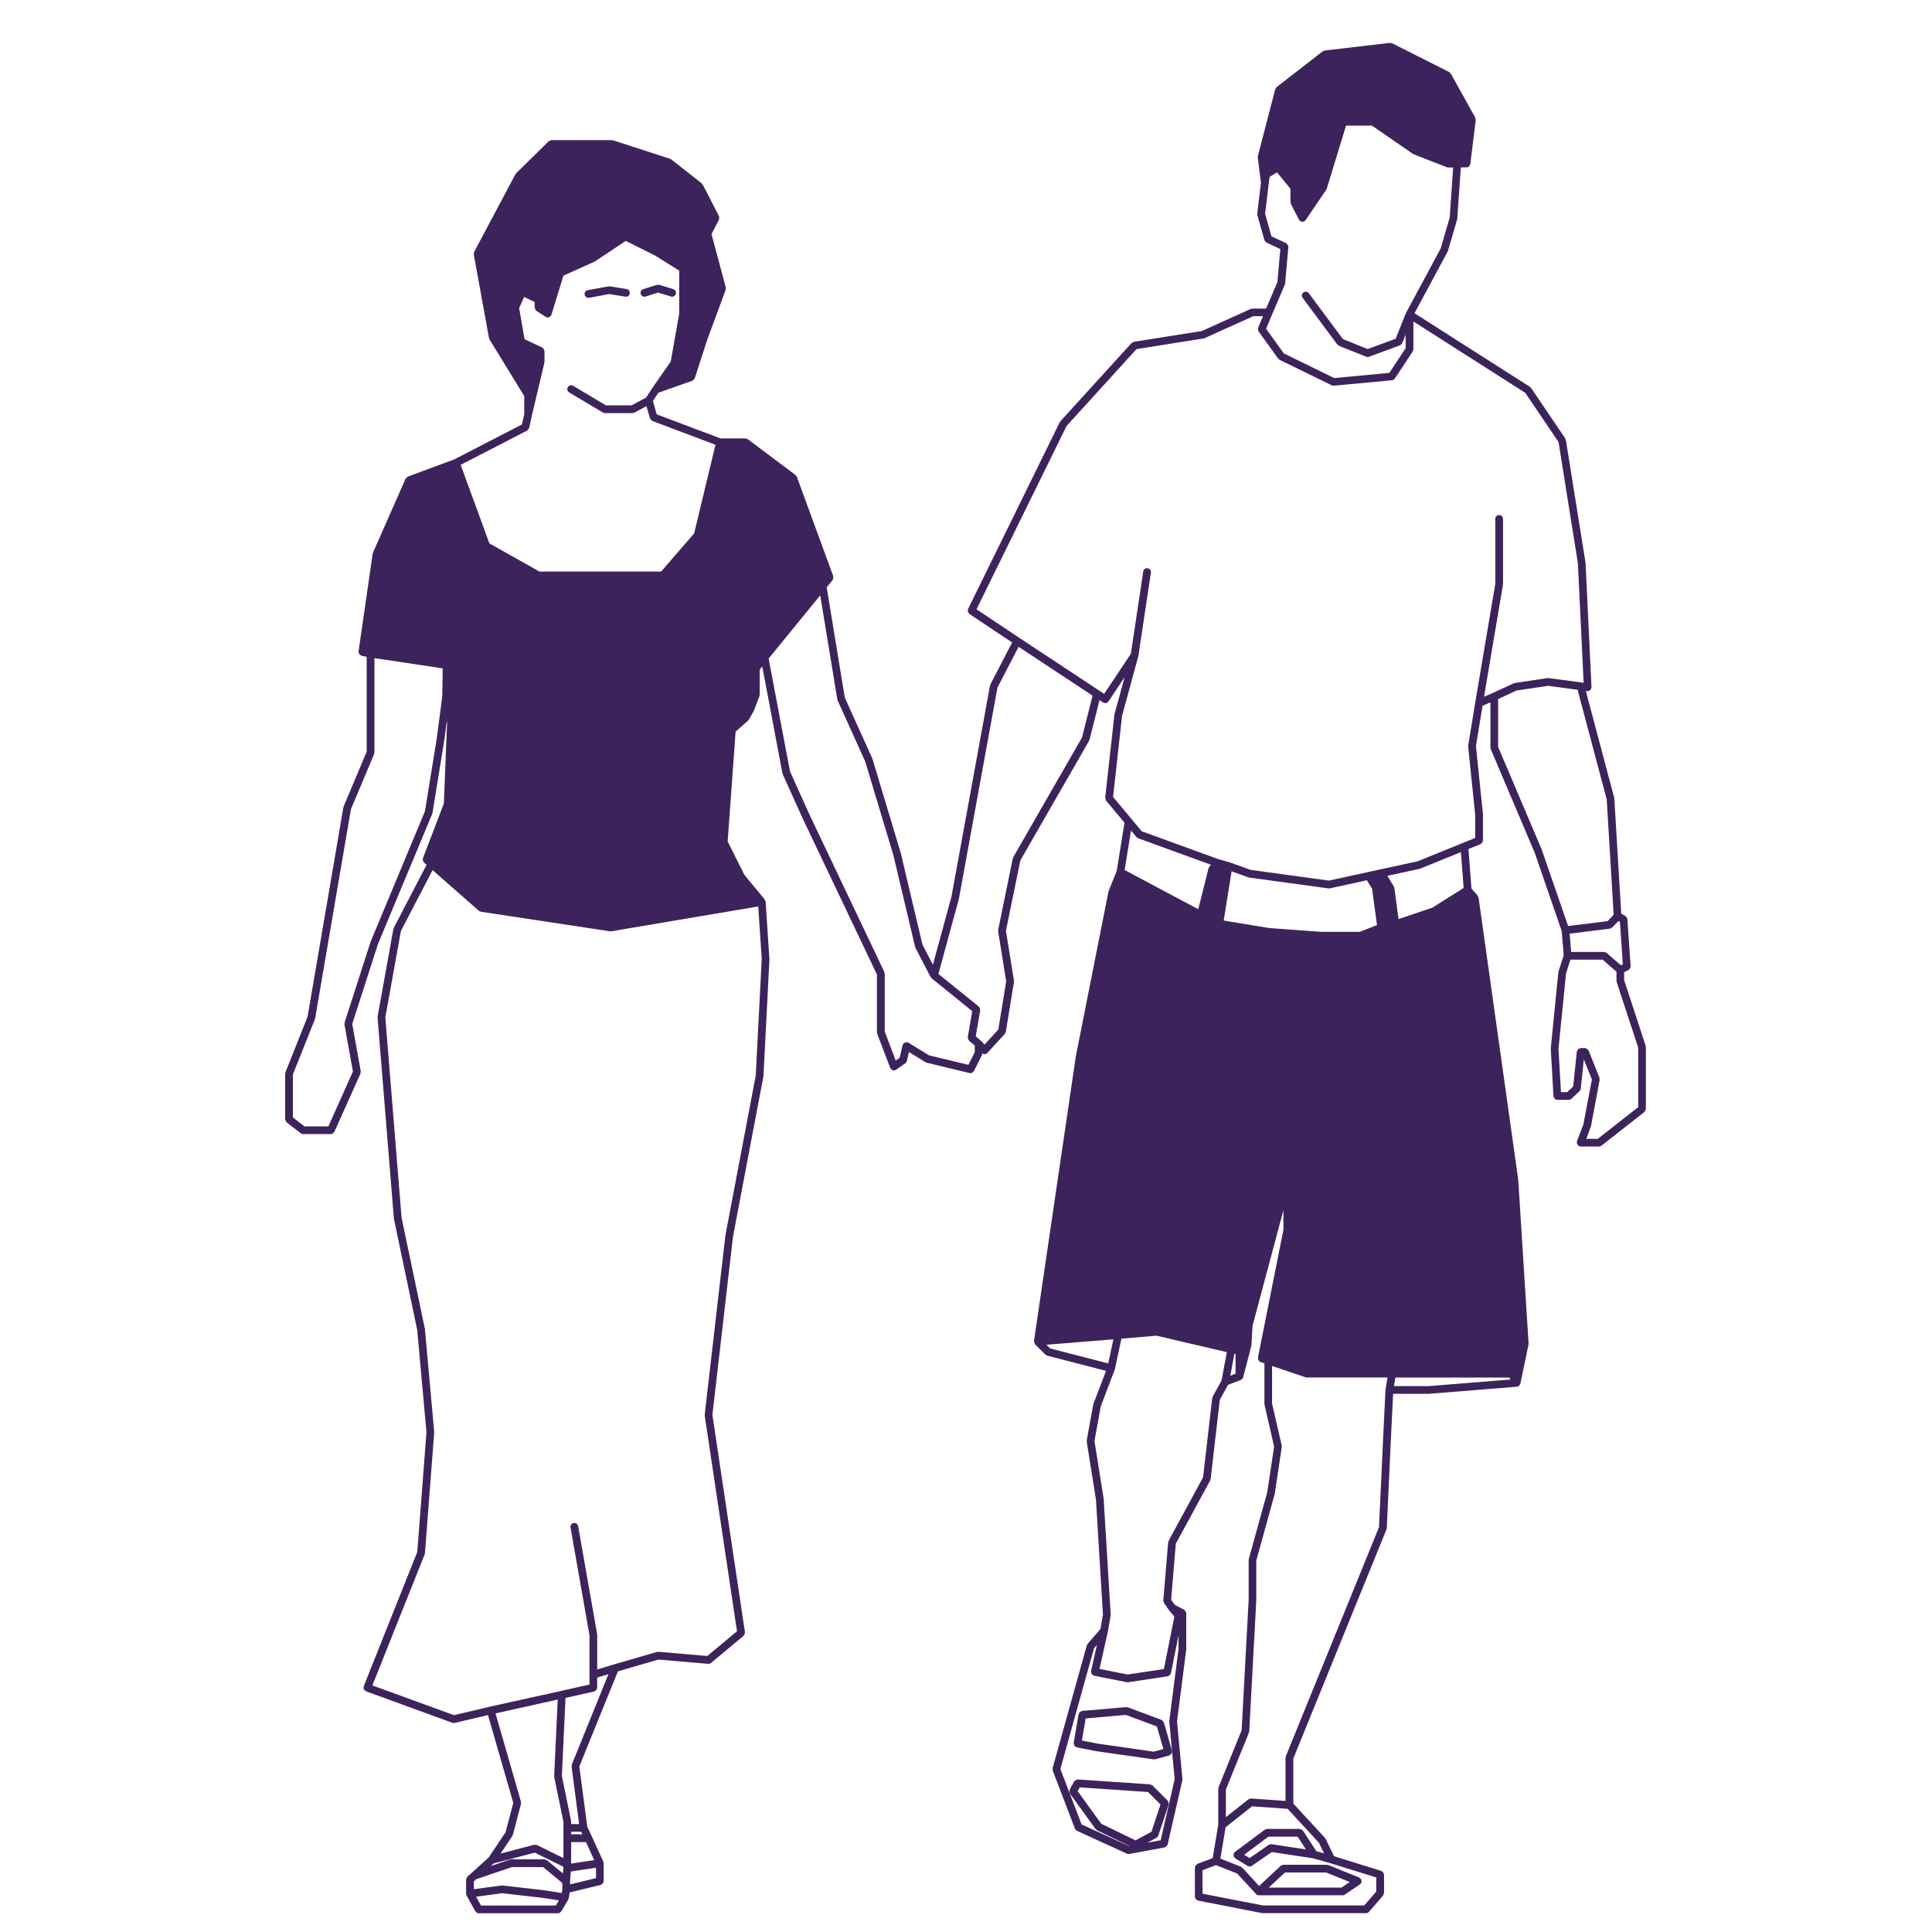 <?xml version="1.0" encoding="UTF-8"?> <svg xmlns="http://www.w3.org/2000/svg" width="1200pt" height="1200pt" version="1.1" viewBox="0 0 1200 1200"><g fill="#3d235b"><path d="m601.27 378.27c-0.133 0.254-0.023 0.539-0.047 0.793-0.035 0.301-0.145 0.59-0.059 0.863 0.086 0.301 0.301 0.492 0.492 0.742 0.156 0.215 0.203 0.492 0.434 0.66l26.566 17.723-13.523 26.09c-0.059 0.121 0.012 0.254-0.035 0.371-0.035 0.121-0.168 0.168-0.191 0.301l-23.93 131.09-11.543 42.324-6.481-12.516-13.43-56.723c-0.012-0.023-0.035-0.047-0.047-0.07 0-0.023 0.023-0.047 0.012-0.07l-17.555-58.402c-0.012-0.07-0.086-0.07-0.109-0.145-0.012-0.047 0.023-0.098 0-0.168l-17.102-37.848-11.242-68.484 3.707-4.547c0.07-0.098 0.035-0.215 0.086-0.301 0.18-0.254 0.215-0.516 0.254-0.84 0.047-0.301 0.109-0.59 0.035-0.887-0.023-0.098 0.047-0.191 0.012-0.301l-22.621-61.754c-0.086-0.238-0.312-0.301-0.457-0.492-0.145-0.191-0.156-0.445-0.348-0.613l-29.699-22.285c-0.227-0.168-0.492-0.098-0.742-0.191-0.254-0.07-0.434-0.277-0.707-0.277h-15.445l-39.613-14.93-2.398-8.258 3.336-5.16 21.168-7.5c0.098-0.047 0.121-0.145 0.203-0.191 0.371-0.191 0.648-0.445 0.887-0.793 0.098-0.145 0.227-0.238 0.289-0.395 0.023-0.047 0.086-0.07 0.109-0.145l7.754-23.953 11.449-30.961c0.098-0.238-0.035-0.469-0.023-0.707 0.012-0.254 0.168-0.492 0.098-0.742l-8.879-33.191 4.644-8.953c0.035-0.07-0.012-0.145 0.023-0.215 0.121-0.277 0.07-0.59 0.07-0.887 0-0.324 0.047-0.613-0.07-0.887-0.035-0.07 0.012-0.145-0.023-0.215l-10.129-19.598c-0.086-0.168-0.266-0.191-0.383-0.324-0.121-0.133-0.109-0.324-0.254-0.445l-18.887-14.855c-0.133-0.098-0.277-0.047-0.422-0.121-0.133-0.07-0.18-0.238-0.324-0.277l-35.438-11.461c-0.133-0.047-0.254 0.047-0.371 0.023-0.145-0.023-0.227-0.145-0.359-0.145h-37.477c-0.359 0-0.637 0.238-0.938 0.371-0.254 0.121-0.539 0.121-0.742 0.301l-20.258 19.895c-0.098 0.098-0.07 0.254-0.156 0.348-0.07 0.121-0.227 0.121-0.277 0.238l-25.645 48.277c-0.145 0.254-0.035 0.539-0.086 0.816-0.035 0.254-0.203 0.469-0.156 0.742l9.445 51.961c0.035 0.168 0.18 0.254 0.254 0.422 0.047 0.145-0.023 0.277 0.059 0.395l21.59 35.207v11.23l-1.391 6.394-42.07 21.707-28.871 10.715c-0.012 0.023-0.012 0.023-0.023 0.023-0.266 0.098-0.395 0.395-0.625 0.59-0.254 0.238-0.574 0.371-0.707 0.684h-0.012l-20.258 45.91c-0.047 0.098 0.023 0.215-0.012 0.301-0.035 0.121-0.156 0.191-0.18 0.324l-8.773 60.742c-0.047 0.301 0.156 0.539 0.215 0.816 0.07 0.301 0.047 0.637 0.238 0.887 0.168 0.238 0.445 0.301 0.695 0.469 0.254 0.168 0.445 0.445 0.77 0.516l3.133 0.613v58.992l-14.316 33.984c-0.035 0.098 0.023 0.168 0 0.254-0.035 0.121-0.133 0.168-0.156 0.254l-22.246 130.11-13.738 34.5c-0.059 0.168 0.035 0.301 0 0.445-0.023 0.168-0.18 0.277-0.18 0.445v28.332c0 0.07 0.059 0.098 0.059 0.168 0.023 0.301 0.215 0.539 0.348 0.816 0.133 0.277 0.215 0.59 0.445 0.77 0.047 0.047 0.035 0.121 0.086 0.168l8.773 6.742c0.434 0.324 0.949 0.492 1.465 0.492h17.219c0.562 0 1.066-0.254 1.5-0.637 0.145-0.098 0.215-0.215 0.312-0.348 0.121-0.145 0.289-0.254 0.371-0.445l16.199-36.121c0.109-0.238-0.012-0.445 0.023-0.707 0.035-0.238 0.203-0.445 0.156-0.707l-5.281-29.461 15.984-49.621 33.707-80.879c0.035-0.098-0.023-0.191 0-0.277 0.035-0.098 0.133-0.168 0.156-0.254l7.43-45.91c0-0.023-0.012-0.023-0.012-0.047 0.012 0 0.023-0.023 0.023-0.023l1.414-10.945 0.191 0.984-1.992 50.039-13.02 34.031c-0.07 0.168 0.035 0.324 0.012 0.516-0.047 0.301-0.047 0.562 0.023 0.863 0.07 0.324 0.191 0.539 0.383 0.793 0.109 0.145 0.086 0.348 0.227 0.469l1.645 1.453-20.387 39.191c-0.059 0.121 0.012 0.238-0.035 0.348-0.035 0.121-0.18 0.191-0.203 0.324l-9.793 54.324c-0.023 0.121 0.07 0.215 0.07 0.324s-0.109 0.191-0.098 0.301l10.129 124.87c0 0.047 0.07 0.098 0.07 0.145 0.012 0.047-0.035 0.098-0.023 0.145l14.473 69 5.723 63.516-5.711 74.34-33.254 83.363s0.012 0.023 0 0.047c0 0-0.023 0-0.023 0.023-0.098 0.254 0.035 0.516 0.035 0.793 0 0.348-0.098 0.684 0.035 1.008 0.133 0.254 0.422 0.395 0.637 0.613 0.227 0.215 0.348 0.516 0.66 0.637h0.047c0.012 0 0.012 0.023 0.023 0.023l53.652 19.57c0.266 0.098 0.551 0.145 0.816 0.145 0.18 0 0.359-0.023 0.551-0.07l20.734-4.871 15.73 54.562-4.801 18.215-10.426 15.613-10.586 9.613-2.676 2.316c-0.023 0.023-0.023 0.047-0.047 0.07-0.227 0.215-0.266 0.539-0.395 0.816-0.133 0.277-0.336 0.516-0.348 0.84 0 0.023-0.035 0.047-0.035 0.07v8.785c0 0.07 0.059 0.121 0.07 0.168 0 0.07-0.059 0.121-0.047 0.168 0.023 0.191 0.18 0.277 0.238 0.445 0.047 0.121-0.023 0.254 0.047 0.395l5.41 9.77c0.047 0.098 0.18 0.047 0.238 0.145 0.434 0.637 1.043 1.105 1.859 1.105h49.262c0.793 0 1.402-0.445 1.836-1.055 0.059-0.07 0.18-0.047 0.227-0.121l4.379-7.402c0.086-0.145 0.012-0.277 0.059-0.422 0.059-0.168 0.227-0.254 0.254-0.445 0 0-0.012 0 0-0.023 0 0 0.012 0 0.012-0.023l0.457-3.445 19.332-4.668c0.227-0.047 0.324-0.277 0.527-0.371 0.277-0.168 0.527-0.277 0.73-0.539 0.191-0.238 0.254-0.516 0.324-0.816 0.07-0.215 0.254-0.348 0.254-0.613v-11.16c0-0.047-0.07-0.098-0.07-0.168 0-0.07 0.059-0.121 0.047-0.191-0.023-0.121-0.156-0.191-0.191-0.301-0.035-0.109 0.035-0.215-0.012-0.324l-7.094-15.516s-0.012 0-0.012-0.023l-2.867-6.098-4.934-37.453 23.965-59.09 25.117-7.309 30.938 2.652c0.07 0.023 0.145 0.023 0.215 0.023 0.539 0 1.094-0.191 1.535-0.562l20.258-16.871c0.086-0.07 0.07-0.191 0.145-0.254 0.227-0.238 0.289-0.492 0.406-0.793 0.121-0.277 0.227-0.539 0.227-0.84-0.012-0.121 0.086-0.191 0.07-0.301l-20.219-135.07 12.77-110.55 18.887-99.516c0.012-0.047-0.035-0.098-0.035-0.145 0.012-0.07 0.086-0.121 0.086-0.168l3.719-72.562c0-0.07-0.059-0.098-0.059-0.168 0-0.047 0.047-0.07 0.047-0.121l-2.363-35.438c0-0.047-0.047-0.07-0.047-0.121-0.012-0.047 0.035-0.098 0.023-0.145-0.035-0.215-0.238-0.324-0.324-0.516-0.098-0.215-0.047-0.422-0.191-0.613l-12.66-15.324-10.379-20.746 4.945-68.23 7.703-6.769c0.145-0.121 0.133-0.324 0.227-0.469 0.07-0.098 0.227-0.047 0.277-0.168l3.047-5.387c0.023-0.047 0-0.121 0.023-0.168 0.023-0.07 0.109-0.098 0.133-0.168l3.371-8.785c0.059-0.145-0.035-0.277-0.012-0.445 0.035-0.145 0.18-0.254 0.18-0.422v-15.684l1.609-1.992 12.527 66.395c0.023 0.121 0.121 0.168 0.156 0.277 0.035 0.098-0.023 0.191 0.012 0.277l12.492 27.66s0.012 0 0.023 0.023l46.008 96.73v35.902c0 0.168 0.145 0.277 0.18 0.422 0.023 0.168-0.07 0.301-0.012 0.445l8.09 21.254c0.047 0.121 0.168 0.191 0.227 0.277 0.047 0.07 0.012 0.168 0.059 0.238 0.059 0.098 0.168 0.047 0.227 0.121 0.457 0.539 1.043 0.91 1.738 0.91 0.277 0 0.574-0.047 0.852-0.168 0.086-0.023 0.109-0.121 0.18-0.168 0.121-0.07 0.254-0.047 0.348-0.121l5.746-4.031c0.023-0.023 0.012-0.047 0.035-0.07 0.445-0.324 0.781-0.77 0.926-1.355l1.273-5.531 10.309 6.348c0.156 0.098 0.324 0.07 0.492 0.145 0.086 0.023 0.109 0.121 0.203 0.145l26.676 6.422c0.191 0.047 0.371 0.07 0.562 0.07 0.492 0 0.949-0.191 1.344-0.469 0.145-0.098 0.227-0.238 0.336-0.348 0.156-0.191 0.348-0.301 0.457-0.516l5.062-10.129c0.098-0.168 0-0.348 0.035-0.539 0.035-0.145 0.145-0.215 0.156-0.348 0.406 0.301 0.875 0.539 1.367 0.539 0.574 0 1.164-0.215 1.621-0.637 0.035-0.023 0.023-0.07 0.047-0.121 0.035-0.023 0.086 0 0.109-0.047l10.801-11.809c0.133-0.121 0.086-0.324 0.18-0.469 0.145-0.254 0.371-0.445 0.422-0.742l5.062-31.055c0.023-0.145-0.098-0.238-0.098-0.371 0-0.133 0.121-0.238 0.098-0.371l-4.992-30.961 8.953-43.738 42.672-74.27c0.047-0.07 0-0.191 0.035-0.277 0.059-0.121 0.18-0.191 0.215-0.301l6.254-24.73 2.231 1.5c0.406 0.254 0.875 0.395 1.332 0.395 0.77 0 1.535-0.371 1.992-1.078l10.02-15.023-6.238 22.848c-0.012 0.07 0.035 0.121 0.023 0.191-0.012 0.07-0.086 0.098-0.098 0.191l-5.734 51.613c0 0.023 0.012 0.023 0.012 0.023-0.023 0.254 0.156 0.469 0.203 0.707 0.098 0.371 0.098 0.77 0.324 1.055 0.012 0 0 0.023 0.012 0.023l11.438 13.691-4.836 30.023-4.969 12.254c-0.035 0.07 0.023 0.145 0 0.238-0.023 0.07-0.121 0.121-0.133 0.191l-20.258 102.25c0 0.023 0.012 0.047 0.012 0.07 0 0.023-0.035 0.023-0.035 0.047l-25.992 176.83c-0.012 0.07 0.047 0.121 0.047 0.191-0.012 0.098-0.035 0.168-0.023 0.277 0 0.023-0.035 0.047-0.035 0.098 0.023 0.238 0.227 0.395 0.301 0.637 0.109 0.238 0.145 0.492 0.312 0.684 0.035 0.07 0.023 0.145 0.07 0.191l6.422 6.422c0.168 0.168 0.395 0.145 0.602 0.238 0.191 0.121 0.277 0.324 0.504 0.395l36.539 9.445-7.801 20.438c-0.035 0.098 0.023 0.168 0.012 0.238-0.023 0.098-0.121 0.121-0.133 0.215l-4.055 22.262c-0.023 0.145 0.086 0.254 0.086 0.395 0 0.145-0.121 0.254-0.098 0.395l5.734 36 4.344 71.461-1.523 8.902-8.004 9.277c-0.133 0.145-0.086 0.324-0.168 0.492-0.098 0.168-0.277 0.238-0.324 0.422l-21.254 76.262c-0.07 0.277 0.07 0.492 0.098 0.742 0 0.254-0.121 0.516-0.023 0.77l13.812 36.07 0.012 0.023c0.215 0.562 0.637 0.938 1.129 1.199 0.059 0.047 0.059 0.121 0.121 0.145l31.055 14.184c0.324 0.145 0.66 0.215 0.996 0.215 0.145 0 0.289-0.023 0.434-0.047l21.938-4.055c0.156-0.023 0.227-0.191 0.359-0.238 0.359-0.145 0.66-0.301 0.91-0.59 0.156-0.191 0.254-0.324 0.336-0.539 0.086-0.168 0.254-0.277 0.289-0.469l9.121-39.816c0.035-0.145-0.07-0.254-0.07-0.395 0.012-0.121 0.133-0.215 0.121-0.348l-3.348-35.855 5.711-44.629c0.012-0.047-0.047-0.098-0.035-0.145 0-0.07 0.059-0.098 0.059-0.168v-22.285c0-0.121-0.133-0.215-0.145-0.348-0.047-0.301-0.18-0.516-0.336-0.793-0.156-0.277-0.301-0.492-0.574-0.684-0.109-0.098-0.121-0.238-0.238-0.277l-5.902-3.121-2.207-3.168 2.914-34.777 21.371-39.348c0.07-0.145 0-0.301 0.047-0.445 0.047-0.168 0.203-0.254 0.227-0.422l5.676-49.152 5.102-9.301 7.957-3.047c0.098-0.047 0.121-0.168 0.215-0.215 0.18-0.098 0.336-0.145 0.492-0.277 0.156-0.121 0.203-0.301 0.312-0.469 0.121-0.191 0.254-0.301 0.324-0.492 0.023-0.07 0.098-0.121 0.121-0.191l5.062-19.57c0.023-0.098-0.047-0.168-0.035-0.238 0.012-0.098 0.109-0.145 0.109-0.238l0.66-11.879 19.188-71.855v12.145l-15.816 79.43c-0.059 0.277 0.121 0.492 0.156 0.742 0.035 0.324 0.012 0.637 0.18 0.91 0.168 0.277 0.434 0.395 0.695 0.59 0.215 0.168 0.312 0.422 0.59 0.516l2.398 0.77v25.262c0 0.121 0.098 0.168 0.109 0.254 0.012 0.121-0.07 0.191-0.047 0.277l5.965 25.895-4.273 28.43-11.449 41.387c-0.035 0.098 0.059 0.215 0.035 0.301-0.012 0.121-0.133 0.215-0.133 0.324v24.84l-4.356 80.953-14.352 35.387c-0.059 0.168 0.035 0.301 0 0.469-0.023 0.168-0.18 0.254-0.18 0.422v22.43l-3.457 20.699-9.492 3.59c-0.18 0.047-0.227 0.238-0.371 0.324-0.266 0.191-0.469 0.348-0.648 0.613-0.191 0.277-0.266 0.516-0.336 0.816-0.035 0.168-0.203 0.277-0.203 0.469v18.238c0 0.254 0.203 0.422 0.266 0.66 0.098 0.301 0.145 0.562 0.336 0.816 0.203 0.238 0.469 0.348 0.742 0.492 0.215 0.121 0.336 0.324 0.59 0.371l39.816 7.754c0.156 0.023 0.301 0.047 0.457 0.047h64.129c0.707 0 1.297-0.324 1.738-0.793 0.023-0.023 0.059-0.023 0.086-0.047l8.762-10.129c0.203-0.215 0.168-0.516 0.266-0.793 0.098-0.254 0.312-0.469 0.312-0.77l-0.008-11.43c0-0.215-0.18-0.324-0.227-0.539-0.086-0.301-0.156-0.539-0.336-0.793-0.18-0.254-0.406-0.422-0.684-0.59-0.18-0.098-0.254-0.301-0.445-0.348l-29.387-9.145-5.269-10.871c-0.059-0.121-0.203-0.145-0.266-0.254-0.07-0.098-0.035-0.238-0.133-0.324l-19.609-21.238v-27.984l57.863-142.31c0.059-0.145-0.035-0.254 0-0.395 0.035-0.145 0.168-0.238 0.18-0.395l2.711-58.402 1.234-25.031h22.344c0.059 0 0.133 0 0.191-0.023l54.348-4.379c0.059 0 0.086-0.047 0.145-0.07 0.266-0.023 0.539-0.047 0.793-0.191 0.07-0.047 0.07-0.121 0.145-0.168 0.145-0.098 0.254-0.191 0.371-0.301 0.168-0.168 0.227-0.348 0.324-0.562h0.012c0.109-0.191 0.254-0.301 0.301-0.492 0.012-0.047 0.047-0.07 0.059-0.121l5.074-24.301c0.023-0.121-0.07-0.215-0.07-0.324 0.012-0.121 0.121-0.191 0.109-0.301l-6.422-101.58c0-0.023-0.035-0.047-0.035-0.07-0.012-0.047 0.035-0.07 0.023-0.121l-24.637-175.18c-0.035-0.254-0.254-0.395-0.348-0.613-0.098-0.215-0.059-0.445-0.215-0.637l-3.863-4.453-1.848-24.469 7.5-3.047c0.168-0.07 0.203-0.238 0.336-0.324 0.266-0.191 0.457-0.348 0.637-0.637 0.191-0.254 0.277-0.492 0.336-0.793 0.035-0.168 0.191-0.277 0.191-0.469v-16.223c0-0.047-0.047-0.07-0.047-0.121 0-0.047 0.035-0.07 0.035-0.121l-4.344-42.215 4.117-25.055 4.883-2.09 0.008 28.102c0 0.168 0.156 0.277 0.191 0.445 0.023 0.168-0.07 0.324 0 0.492l27.312 64.379 16.754 48.613 1.262 15.023-3.227 10.031c-0.035 0.098 0.035 0.168 0.023 0.254-0.023 0.098-0.121 0.145-0.133 0.238l-4.715 47.258c-0.012 0.07 0.059 0.121 0.059 0.215 0 0.047-0.059 0.098-0.059 0.168l1.68 29.23v0.023l0.012 0.121c0.023 0.371 0.266 0.637 0.434 0.938 0.121 0.215 0.133 0.469 0.289 0.637 0.434 0.445 1.02 0.707 1.668 0.707h7.078c0.59 0 1.176-0.215 1.645-0.66l5.016-4.691c0.012 0 0.012 0 0.012-0.023l0.035-0.023c0.086-0.07 0.07-0.215 0.145-0.301 0.277-0.348 0.562-0.707 0.613-1.199l1.906-18.277 5.027 12.539-5.273 27.746-3.996 10.621c-0.059 0.168 0.047 0.301 0.012 0.445-0.023 0.145-0.168 0.254-0.168 0.395 0 0.191 0.168 0.301 0.203 0.492 0.07 0.301 0.156 0.539 0.336 0.793 0.18 0.277 0.371 0.445 0.648 0.613 0.156 0.098 0.203 0.277 0.371 0.348 0.277 0.121 0.562 0.168 0.84 0.168h11.473c0.516 0 1.043-0.168 1.477-0.516l26.664-20.93c0.047-0.023 0.035-0.098 0.07-0.121 0.254-0.215 0.324-0.516 0.469-0.816 0.133-0.277 0.301-0.492 0.324-0.793 0-0.047 0.059-0.098 0.059-0.145v-38.484c0-0.145-0.133-0.215-0.156-0.348-0.012-0.145 0.086-0.254 0.035-0.395l-13.379-40.801v-4.894l2.734-1.355c0.156-0.07 0.191-0.254 0.301-0.348 0.254-0.215 0.422-0.395 0.574-0.684 0.168-0.277 0.254-0.516 0.289-0.84 0.012-0.168 0.156-0.277 0.145-0.445l-2.027-29.34c-0.012-0.098-0.109-0.145-0.121-0.238-0.059-0.324-0.238-0.539-0.406-0.816-0.168-0.238-0.277-0.469-0.527-0.66-0.086-0.047-0.098-0.168-0.191-0.238l-2.555-1.379-4.297-71.578c0-0.07-0.098-0.121-0.109-0.215-0.012-0.098 0.059-0.168 0.035-0.254l-17.629-66.301 0.758 0.121c0.121 0 0.254 0.023 0.359 0.023h0.121c0.145-0.023 0.227-0.145 0.348-0.191 0.445-0.098 0.852-0.238 1.176-0.539 0.168-0.168 0.215-0.371 0.324-0.59 0.133-0.238 0.348-0.422 0.395-0.73 0.012-0.098-0.059-0.145-0.059-0.238 0.012-0.098 0.098-0.168 0.098-0.254l-3.707-77.27c0-0.07-0.059-0.098-0.059-0.145-0.012-0.047 0.035-0.07 0.023-0.121l-12.168-75.938c-0.035-0.191-0.203-0.277-0.266-0.445-0.059-0.191 0-0.371-0.109-0.539l-21.254-31.379c-0.109-0.168-0.289-0.168-0.422-0.277-0.133-0.109-0.145-0.301-0.277-0.395l-71.699-45.73 20.543-38.184c0.035-0.07-0.012-0.145 0.023-0.215 0.047-0.098 0.145-0.145 0.18-0.254l5.734-19.57c0.023-0.098-0.047-0.168-0.035-0.277 0.023-0.07 0.121-0.145 0.121-0.238l2.219-31.848h3.504c0.637 0 1.188-0.254 1.621-0.66 0.168-0.168 0.191-0.371 0.301-0.59 0.18-0.277 0.406-0.516 0.457-0.863l3.371-27.324c0.035-0.254-0.145-0.469-0.203-0.707-0.047-0.254 0.047-0.516-0.086-0.742l-15.191-27.348c-0.133-0.238-0.383-0.277-0.562-0.445-0.18-0.191-0.238-0.422-0.457-0.539l-35.438-17.879c-0.238-0.121-0.48 0-0.73-0.047-0.227-0.047-0.395-0.215-0.637-0.191l-40.5 4.738c-0.227 0.023-0.348 0.215-0.551 0.301-0.215 0.07-0.457 0.023-0.648 0.168l-28.691 22.285c-0.215 0.168-0.227 0.422-0.359 0.637-0.156 0.238-0.406 0.371-0.48 0.66l-10.801 41.508c-0.047 0.168 0.07 0.277 0.059 0.445s-0.145 0.277-0.121 0.445l1.992 15.613-2.316 19.246c-0.023 0.168 0.121 0.301 0.133 0.469 0.012 0.168-0.109 0.301-0.059 0.469l4.379 15.539c0.012 0.047 0.047 0.047 0.059 0.098 0.047 0.145 0.168 0.215 0.238 0.324 0.215 0.395 0.48 0.73 0.863 0.961 0.059 0.023 0.07 0.121 0.145 0.145l8.594 4.008-1.836 20.578-6.996 16.402h-8.543c-0.191 0-0.301 0.168-0.48 0.191-0.18 0.047-0.336-0.047-0.504 0.023l-30.395 13.715-42.227 6.707c-0.277 0.047-0.445 0.277-0.684 0.395-0.238 0.145-0.527 0.145-0.719 0.348l-44.219 48.59c-0.086 0.098-0.047 0.238-0.121 0.324-0.07 0.086-0.215 0.121-0.266 0.238zm-170.12-46.969-20.52 23.699h-75.551l-31.094-17.461-17.855-48.816 41.316-21.301c0.07-0.047 0.07-0.121 0.145-0.168 0.336-0.215 0.551-0.539 0.742-0.887 0.098-0.168 0.238-0.277 0.277-0.469 0.012-0.047 0.059-0.047 0.07-0.098l1.691-7.777 7.754-32.699c0.023-0.098-0.059-0.168-0.047-0.254 0.012-0.121 0.121-0.191 0.121-0.277v-6.742c0-0.168-0.133-0.254-0.168-0.395-0.047-0.301-0.168-0.539-0.336-0.816-0.168-0.254-0.324-0.469-0.59-0.637-0.121-0.098-0.145-0.254-0.277-0.324l-11.016-5.207-3.371-19.309 3.098-6.887 6.527 3.047v3.539c0 0.098 0.098 0.168 0.109 0.254 0.035 0.301 0.191 0.516 0.324 0.793 0.156 0.277 0.266 0.539 0.516 0.742 0.07 0.047 0.07 0.168 0.156 0.215l5.734 3.707c0.121 0.098 0.266 0.07 0.395 0.121 0.086 0.047 0.121 0.145 0.203 0.168 0.238 0.07 0.469 0.121 0.707 0.121 0.73 0 1.32-0.422 1.766-0.961 0.07-0.07 0.191-0.047 0.254-0.145 0.059-0.098 0.012-0.191 0.047-0.277 0.07-0.121 0.191-0.191 0.238-0.324l7.453-24.277 19.246-8.652c0.047-0.023 0.059-0.098 0.109-0.121 0.086-0.047 0.18-0.023 0.254-0.07l19.094-12.73 18.215 9.098 14.977 9.348v26.809l-5.258 29.676-11.184 16.105c-0.012 0 0 0.023-0.012 0.023-0.012 0.023-0.023 0.023-0.035 0.047l-4.043 6.215-9.047 4.824h-15.961l-20.34-12.145c-1.141-0.66-2.617-0.301-3.289 0.816-0.684 1.152-0.301 2.629 0.828 3.301l20.914 12.469c0.383 0.238 0.805 0.348 1.234 0.348h17.219c0.383 0 0.77-0.098 1.129-0.277l7.512-4.008 2.219 7.621c0.023 0.07 0.098 0.098 0.121 0.168 0.07 0.168 0.191 0.277 0.301 0.422 0.227 0.348 0.48 0.613 0.84 0.793 0.086 0.047 0.109 0.168 0.203 0.191l39.191 14.762zm-167.2 172.59-33.648 80.746c-0.012 0.023 0.012 0.07 0 0.098-0.012 0.047-0.059 0.047-0.07 0.098l-16.199 50.27c-0.059 0.191 0.059 0.371 0.047 0.562-0.012 0.215-0.168 0.371-0.133 0.59l5.258 29.316-15.242 34.031h-14.832l-7.199-5.531v-26.723l13.668-34.332c0.035-0.07-0.023-0.145 0-0.238 0.023-0.098 0.133-0.145 0.145-0.238l22.234-129.98 14.398-34.199c0.07-0.168-0.023-0.324 0-0.492 0.035-0.168 0.191-0.254 0.191-0.445v-58.645l42.406 6.348-0.289 17.387-3.348 25.801zm105.11 546.73c0.238-0.047 0.348-0.277 0.551-0.395 0.277-0.145 0.527-0.254 0.73-0.516 0.203-0.238 0.254-0.516 0.336-0.816 0.07-0.215 0.254-0.371 0.254-0.613v-6.324l6.984-2.09-22.754 56.113c-0.086 0.215 0.023 0.395 0 0.613-0.023 0.215-0.191 0.371-0.156 0.613l4.703 35.746h-4.981v-1.645c0-0.07-0.086-0.145-0.098-0.215-0.012-0.098 0.059-0.168 0.047-0.254l-5.688-27.73 2.269-48.516zm-23.82 132.93h-46.5l-3.023-5.461 16.152-2.184 25.922 2.977 9.324 1.477zm-38.637-26.133 25.559-6.707 17.773 8.746v0.793l-0.277 3.394-9.973-8.258c-0.227-0.168-0.504-0.145-0.758-0.238-0.254-0.098-0.457-0.301-0.758-0.301h-20.578c-0.145 0-0.238 0.121-0.371 0.145s-0.254-0.07-0.395-0.023l-12.023 4.078zm31.93 16.738c-0.023-0.023-0.035 0-0.059 0-0.023 0-0.023-0.023-0.047-0.023l-26.316-3.023c-0.109-0.023-0.191 0.07-0.289 0.07-0.098 0-0.191-0.098-0.289-0.07l-17.207 2.316v-4.945l1.523-1.309 22.141-7.5h19.32l11.953 9.863v3.793l-0.324 2.461zm15.527-5.676 0.504-6.07 15.625-2.363v6.492l-16.129 3.887zm0.684-10.969v-13.355h9.227l5.125 11.207zm0-18.168v-1.621h6.215l0.758 1.621zm-10.547-36.18c0 0.098 0.098 0.168 0.109 0.277 0.012 0.109-0.086 0.191-0.059 0.301l5.699 27.793v22.539l-16.465-8.09c-0.277-0.145-0.59-0.023-0.875-0.047-0.266-0.023-0.516-0.191-0.781-0.121l-20.891 5.484 7.297-10.945c0.07-0.098 0.012-0.215 0.07-0.324 0.07-0.145 0.215-0.238 0.254-0.395l5.062-19.246c0.059-0.215-0.086-0.395-0.086-0.613 0-0.238 0.133-0.422 0.07-0.66l-15.828-54.91 38.652-8.578zm93.516-224.61c-0.012 0.098 0.086 0.191 0.086 0.277 0 0.121-0.098 0.215-0.086 0.348l20.051 134.02-18.445 15.371-30.395-2.629c-0.168 0-0.266 0.121-0.434 0.145-0.156 0.023-0.289-0.098-0.445-0.047l-26.676 7.754h-0.012-0.012l-10.402 3.144v-21.445c0-0.07-0.086-0.121-0.086-0.191-0.012-0.098 0.059-0.145 0.047-0.215l-11.809-67.152c-0.238-1.309-1.5-2.184-2.773-1.945-1.309 0.215-2.184 1.453-1.957 2.762l11.773 66.961v30.613l-17.699 3.938v0.023l-44.207 9.77c-0.012 0-0.012 0.023-0.012 0.023h-0.023l-22.262 5.231-50.652-18.469 32.484-81.422c0.047-0.121-0.035-0.238 0-0.348 0.023-0.145 0.156-0.215 0.168-0.348l5.746-74.902c0-0.098-0.059-0.145-0.059-0.215 0-0.07 0.07-0.121 0.059-0.191l-5.746-63.793c0-0.047-0.059-0.07-0.07-0.145-0.012-0.047 0.035-0.098 0.023-0.145l-14.473-69-10.094-124.4 9.695-53.723 19.668-37.777 28.754 25.309c0.215 0.191 0.492 0.168 0.742 0.277 0.18 0.07 0.277 0.254 0.48 0.277l80.316 12.168c0.133 0 0.254 0.023 0.359 0.023 0.133 0 0.266-0.023 0.395-0.047l91.211-15.422 2.184 32.578-3.719 72.395-18.852 99.324c-0.012 0.047 0.023 0.07 0.023 0.121-0.012 0.023-0.047 0.023-0.047 0.07zm39.695-469.52 32.051-39.254 10.609 64.621c0.023 0.121 0.133 0.191 0.168 0.301 0.035 0.098-0.035 0.215 0.012 0.301l17.172 38.016 17.484 58.199 13.477 56.902c0.023 0.121 0.133 0.191 0.18 0.277 0.035 0.098-0.023 0.191 0.023 0.277l9.445 18.215c0.012 0.023 0.035 0.047 0.047 0.047 0.035 0.07 0.098 0.098 0.133 0.145 0.086 0.145 0.203 0.238 0.301 0.324 0.07 0.07 0.059 0.191 0.145 0.254l25.223 20.363-2.785 16.176c-0.023 0.121 0.07 0.191 0.07 0.301-0.012 0.324 0.098 0.562 0.203 0.863 0.109 0.301 0.191 0.562 0.406 0.793 0.07 0.07 0.059 0.191 0.145 0.277l3.539 2.977v4.078l-3.949 7.894-24.457-5.879-12.828-7.894c-0.121-0.07-0.254 0-0.383-0.07-0.133-0.047-0.191-0.191-0.324-0.215-0.191-0.047-0.348 0.07-0.539 0.098-0.324 0-0.59 0.023-0.875 0.145-0.289 0.121-0.469 0.277-0.695 0.492-0.145 0.145-0.359 0.168-0.469 0.348-0.07 0.121-0.012 0.254-0.059 0.371-0.059 0.145-0.215 0.191-0.254 0.324l-1.812 7.894-2.473 1.738-6.816-17.953v-36.023c0-0.191-0.168-0.301-0.215-0.492-0.035-0.191 0.059-0.348-0.023-0.539l-46.223-97.176-12.383-27.422zm194.65 49.059-42.695 74.293c-0.07 0.121 0 0.254-0.047 0.371-0.047 0.145-0.191 0.191-0.227 0.324l-9.121 44.555c-0.035 0.168 0.086 0.277 0.086 0.445 0 0.145-0.121 0.254-0.098 0.422l5.004 31.008-4.883 29.953-8.555 9.348-1.922-2.094c-0.012-0.023-0.035-0.023-0.047-0.023-0.047-0.047-0.086-0.07-0.133-0.098-0.023-0.023-0.023-0.07-0.047-0.098l-3.336-2.832 2.797-16.199c0.023-0.121-0.086-0.215-0.086-0.348 0.012-0.301-0.086-0.562-0.191-0.863-0.121-0.277-0.203-0.516-0.422-0.742-0.086-0.098-0.07-0.238-0.168-0.301l-25.105-20.27 12.742-46.754c0.012-0.023-0.023-0.07-0.012-0.121 0-0.023 0.035-0.047 0.047-0.07l23.891-130.92 13.129-25.332 45.961 30.324zm33.816 61.824c0.121 0.168 0.324 0.121 0.48 0.238 0.203 0.168 0.289 0.395 0.539 0.492l45.227 16.453-1.094 1.453c-0.098 0.145-0.047 0.301-0.121 0.445-0.07 0.168-0.254 0.238-0.289 0.395l-6.348 25.355-45.73-24.371 3.949-24.516zm-17.531 326.93-36.086-9.324-2.293-2.269 41.578-3.371zm-10.645 191.11c0 0.023 0.012 0.023 0 0.023 0 0.023-0.012 0.023-0.012 0.023-0.059 0.301 0.121 0.562 0.168 0.863 0.059 0.301 0.012 0.66 0.191 0.91 0.168 0.254 0.48 0.348 0.742 0.516 0.254 0.191 0.422 0.445 0.742 0.516 0.012 0 0.035 0 0.047 0.023h0.012l20.258 4.031c0.168 0.023 0.312 0.047 0.469 0.047 0.121 0 0.238-0.023 0.348-0.023l24.648-3.707c0.168-0.023 0.254-0.191 0.383-0.238 0.371-0.145 0.695-0.277 0.949-0.59 0.168-0.168 0.254-0.348 0.348-0.562 0.098-0.191 0.266-0.301 0.312-0.539l4.703-23.484v8.387l-5.723 44.699c-0.012 0.098 0.07 0.168 0.07 0.254 0 0.121-0.098 0.191-0.086 0.277l3.336 35.723-8.688 37.922-8.27 1.523 5.676-3.07c0.035-0.023 0.047-0.07 0.086-0.098 0.469-0.301 0.852-0.707 1.043-1.262l0.023-0.07 6.394-19.176c0.047-0.145-0.047-0.254-0.023-0.395 0.047-0.324 0.012-0.59-0.07-0.887-0.07-0.301-0.145-0.562-0.324-0.793-0.086-0.121-0.047-0.277-0.156-0.371l-9.445-9.445c-0.227-0.215-0.527-0.215-0.805-0.324-0.254-0.121-0.434-0.348-0.73-0.348l-44.891-3.047h-0.168c-0.145 0-0.238 0.121-0.359 0.145-0.266 0.047-0.469 0.145-0.719 0.277-0.289 0.168-0.527 0.324-0.742 0.59-0.086 0.121-0.238 0.145-0.301 0.254l-2.711 5.062c-0.07 0.145 0 0.277-0.035 0.422-0.109 0.277-0.109 0.539-0.098 0.863 0.023 0.301 0.07 0.562 0.215 0.863 0.059 0.121 0.012 0.254 0.098 0.371l15.863 21.938c0.109 0.145 0.289 0.121 0.422 0.238 0.18 0.168 0.254 0.422 0.48 0.539l20.195 9.793-0.277 0.047-29.473-13.477-13.199-34.43 20.902-75 1.836-2.137zm6.301 94.801-14.641-20.23 1.262-2.363 42.445 2.879 7.766 7.738-5.633 16.953-9.898 5.363zm63.254-215.17-21.395 39.422c-0.086 0.145 0 0.301-0.047 0.469-0.059 0.168-0.227 0.277-0.238 0.469l-3.035 36.121c-0.023 0.301 0.18 0.516 0.254 0.793 0.07 0.254 0.012 0.539 0.18 0.77l3.035 4.379c0.023 0.023 0.07 0.023 0.098 0.047 0.035 0.047 0.012 0.098 0.047 0.145l3.289 3.84-6.527 32.652-22.547 3.371-17.438-3.469 5.207-23.258c0-0.023-0.012-0.023-0.012-0.047 0.012-0.023 0.035-0.047 0.035-0.07l1.691-9.77c0.023-0.121-0.07-0.191-0.07-0.301 0.012-0.098 0.098-0.168 0.098-0.254l-4.379-71.902c0-0.047-0.047-0.07-0.059-0.098 0-0.047 0.047-0.098 0.035-0.145l-5.688-35.699 3.938-21.637 8.672-22.742c0.012-0.047-0.012-0.098 0-0.121 0.012-0.07 0.07-0.098 0.086-0.145 0-0.023-0.012-0.023-0.012-0.047 0.012-0.023 0.035-0.023 0.035-0.047l4.019-18.84 21.805-1.848 43.668 10.199-3.254 17.578-5.555 10.152c-0.098 0.168-0.012 0.348-0.059 0.516-0.047 0.145-0.203 0.215-0.215 0.371zm20.172-64.359-3.254 1.262 2.508-13.668 0.742 0.168zm43.461 2.223c0.254 0.098 0.516 0.145 0.77 0.145h50.16l-1.223 7.332c-0.012 0.047 0.035 0.07 0.035 0.121-0.012 0.07-0.07 0.098-0.07 0.145l-1.344 27.324v0.023l-2.688 57.984-57.887 142.38c-0.059 0.168 0.035 0.301 0 0.469-0.035 0.168-0.18 0.254-0.18 0.422v26.785l-21.395-1.5c-0.238 0-0.383 0.168-0.602 0.215-0.359 0.07-0.742 0.07-1.055 0.301l-13.992 11.09v-17.184l14.328-35.34c0.047-0.121-0.035-0.254 0-0.371 0.035-0.145 0.168-0.238 0.18-0.395l4.379-81.324c0-0.023-0.023-0.047-0.023-0.07 0-0.023 0.023-0.047 0.023-0.07v-24.66l11.387-41.184c0.012-0.047-0.023-0.098-0.012-0.145 0.012-0.047 0.07-0.098 0.086-0.145l4.367-29.016c0.023-0.168-0.098-0.277-0.109-0.422 0-0.191 0.121-0.301 0.086-0.492l-6.012-26.09v-23.363zm126.58 0.145 0.66 1.246-50.566 4.078-21.758 0.004 0.875-5.316h70.789zm-118.34 288.86 3.254 6.707-4.777-1.355-8.281-12.73c-0.047-0.098-0.156-0.098-0.227-0.168-0.191-0.238-0.445-0.348-0.73-0.492-0.277-0.168-0.516-0.324-0.828-0.348-0.086 0-0.145-0.098-0.238-0.098h-20.258c-0.266 0-0.445 0.215-0.695 0.277-0.254 0.098-0.527 0.023-0.742 0.191l-18.562 13.824c-0.133 0.121-0.133 0.277-0.238 0.395-0.121 0.121-0.289 0.145-0.383 0.277-0.098 0.168-0.023 0.324-0.086 0.492-0.109 0.301-0.145 0.539-0.133 0.863 0.012 0.324 0.086 0.562 0.227 0.863 0.07 0.145 0.012 0.324 0.121 0.469 0.086 0.098 0.254 0.07 0.348 0.168 0.133 0.145 0.156 0.324 0.312 0.445l7.754 4.738c0.395 0.238 0.816 0.348 1.246 0.348 0.469 0 0.949-0.145 1.355-0.422l12.383-8.578 25.586 3.887 10.621 3 28.656 8.902v8.785l-7.465 8.629h-62.809l-37.633-7.309v-14.605l8.363-3.144 13.141 5.207 11.773 12.742s0.012 0 0.012 0.023c0.012 0 0.035 0 0.047 0.023 0.434 0.445 1.031 0.73 1.715 0.73h51.984c0.469 0 0.938-0.121 1.344-0.395l9.422-6.394h0.012l0.012-0.023c0.012 0 0.012-0.023 0.023-0.047 0.359-0.254 0.684-0.59 0.852-1.031 0.035-0.098-0.023-0.168 0-0.254 0.086-0.277 0.023-0.562-0.012-0.863-0.035-0.324-0.023-0.613-0.191-0.887-0.035-0.07 0-0.168-0.047-0.238-0.145-0.215-0.383-0.238-0.562-0.371-0.191-0.168-0.266-0.395-0.516-0.516l-19.246-7.777c-0.156-0.047-0.301 0.047-0.469 0.023-0.156-0.047-0.266-0.191-0.434-0.191h-27c-0.312 0-0.527 0.215-0.805 0.324s-0.602 0.098-0.828 0.324l-13.414 12.539-10.473-11.375c-0.145-0.145-0.336-0.145-0.504-0.238-0.156-0.121-0.215-0.301-0.383-0.371l-12.719-5.016 3.254-19.477 16.414-13.008 22.105 1.57zm-29.293 1.008c-0.012 0-0.012 0 0 0h-0.07c-0.551-0.098-0.949 0.121-1.355 0.301-0.121 0.07-0.254 0-0.359 0.098h-0.012c-0.059 0.047-0.109 0.07-0.156 0.121l-11.723 8.09-3.406-2.062 15.07-11.23h18.168l5.148 7.922zm8.281 17.578h25.586l14.641 5.902-5.113 3.469h-45.168zm-22.695-618.09c0.133 0.047 0.254 0.047 0.383 0.07 0.047 0 0.059 0.047 0.098 0.047l49.285 6.742c0.121 0 0.227 0.023 0.324 0.023 0.168 0 0.336-0.023 0.516-0.07l22.969-5.016 3.227 5.207 3.059 22.621-10.645 4.199h-24.098l-32.27-2.363-28.199-4.644 4.906-30.59zm106.3-5.316c0.035 0 0.047-0.047 0.086-0.047 0.109-0.023 0.215-0.023 0.312-0.07l25.285-10.246 1.691 22.262-19.465 12.254-20.953 7.078-2.641-19.379c-0.023-0.191-0.191-0.301-0.254-0.469-0.047-0.145 0.023-0.324-0.07-0.469l-3.996-6.562zm75.961-11.629c-0.012-0.023 0.012-0.047 0-0.098l-27.168-64.008v-29.699l11.473-5.316 19.559-2.902 18.324 2.438 18.098 68.113 4.309 71.605-3.758 4.008-24.539 3.023-16.246-47.09c-0.004-0.027-0.039-0.051-0.051-0.074zm49.082 71.555-8.902-7.738c-0.227-0.191-0.527-0.168-0.781-0.254-0.266-0.121-0.48-0.324-0.781-0.324h-20.41l-0.949-11.34 25.031-3.098c0.336-0.047 0.551-0.301 0.828-0.469 0.203-0.121 0.457-0.098 0.625-0.277l3.793-4.031 0.938 0.516 1.824 26.41zm-13.18 71.16c0.047-0.238-0.121-0.422-0.145-0.66-0.012-0.238 0.109-0.445 0.012-0.684l-6.742-16.871c-0.07-0.168-0.254-0.215-0.336-0.348-0.18-0.277-0.348-0.445-0.625-0.637-0.254-0.191-0.492-0.277-0.805-0.348-0.168-0.023-0.277-0.191-0.457-0.191h-2.699c-0.312 0-0.539 0.238-0.816 0.348-0.254 0.098-0.516 0.121-0.719 0.301-0.266 0.238-0.359 0.539-0.504 0.863-0.109 0.238-0.324 0.371-0.348 0.637l-2.269 21.73-3.719 3.469h-3.863l-1.547-26.855 4.68-46.871 2.746-8.555h19.98l8.617 7.477v5.652c0 0.145 0.133 0.238 0.156 0.371 0.012 0.121-0.086 0.254-0.035 0.371l13.379 40.824v36.91l-25.078 19.691h-7.188l2.832-7.547c0.023-0.07-0.023-0.145-0.012-0.215 0.023-0.07 0.109-0.121 0.121-0.191zm-13.523-320.89 3.562 74.27-1.477-0.238h-0.023-0.023l-20.258-2.699c-0.121-0.023-0.215 0.098-0.336 0.098s-0.215-0.121-0.324-0.098l-20.258 3.023c-0.133 0.023-0.191 0.145-0.301 0.191-0.121 0.023-0.238-0.047-0.348 0l-13.176 6.098-5.34 2.293 11.762-69.59c0.012-0.07-0.047-0.121-0.047-0.191 0.012-0.07 0.086-0.121 0.086-0.215v-40.5c0-1.309-1.078-2.387-2.398-2.387-1.32 0-2.398 1.078-2.398 2.387v40.309l-12.457 73.691v0.023l-4.379 26.676c-0.023 0.121 0.07 0.191 0.07 0.301s-0.109 0.215-0.098 0.324l4.367 42.395v14.461l-7.609 3.098-0.008-0.008-28.176 11.438-23.062 4.992h-0.012l-7.754 1.691-24.215 5.293-48.648-6.66-12.887-4.644c-0.023 0-0.059 0.023-0.086 0-0.035 0-0.035-0.047-0.07-0.047l-7.019-1.992-47.578-17.293-6.324-7.598-11.473-13.754 5.594-50.41 10.078-36.938c0.012-0.047-0.023-0.098-0.023-0.145 0.012-0.047 0.07-0.098 0.086-0.145l7.766-51.637c0.191-1.309-0.719-2.531-2.027-2.746-1.344-0.215-2.519 0.707-2.734 2.016l-7.703 51.145-16.57 24.863-3.07-2.039h-0.012l-49.609-32.746-26.605-17.746 55.969-113.9 43.402-47.699 41.699-6.637c0.059 0 0.086-0.07 0.145-0.07 0.156-0.047 0.312-0.047 0.469-0.121l30.227-13.621h6.012l-2.988 7.129c-0.047 0.121 0.023 0.215 0 0.301-0.086 0.301-0.035 0.562 0 0.863 0.035 0.324 0.047 0.613 0.203 0.887 0.047 0.07 0.012 0.191 0.07 0.277l12.156 16.871c0.098 0.121 0.289 0.098 0.406 0.215 0.18 0.168 0.254 0.422 0.48 0.539l32.398 15.84c0.336 0.168 0.707 0.254 1.055 0.254 0.07 0 0.156 0 0.227-0.023l36.121-3.371c0.719-0.047 1.273-0.469 1.68-1.008 0.023-0.023 0.086 0 0.109-0.047l11.137-16.871c0.145-0.215 0.059-0.445 0.133-0.684 0.07-0.238 0.266-0.395 0.266-0.66v-17.23l69.445 44.293 20.699 30.562zm-85.246-195.47-21.457 39.887c-0.023 0.047 0.012 0.098-0.012 0.145-0.023 0.047-0.086 0.047-0.109 0.098l-6.348 15.887-17.375 6.422-15.395-6.168-21.191-28.5c-0.793-1.078-2.328-1.262-3.348-0.492-1.066 0.793-1.285 2.293-0.492 3.348l21.602 29.039c0.109 0.168 0.312 0.121 0.445 0.238 0.215 0.191 0.312 0.469 0.59 0.562l16.871 6.742c0.289 0.121 0.602 0.191 0.887 0.191 0.277 0 0.562-0.047 0.828-0.168l19.246-7.106c0.07-0.023 0.098-0.121 0.168-0.145 0.422-0.215 0.758-0.516 1.008-0.938 0.047-0.098 0.145-0.121 0.18-0.215 0.012-0.023 0.035-0.047 0.047-0.07l2.125-5.293v8.438l-10.117 15.332-34.297 3.215-31.246-15.301-11.016-15.277 3.863-9.238v-0.023l7.754-18.191c0.047-0.121-0.023-0.238 0-0.348 0.047-0.145 0.18-0.238 0.191-0.371l2.027-22.621c0.012-0.215-0.133-0.324-0.168-0.516-0.035-0.324-0.098-0.562-0.254-0.84s-0.348-0.469-0.613-0.66c-0.145-0.121-0.18-0.301-0.348-0.371l-9.121-4.246-3.961-14.039 2.293-19.031v-0.023l0.516-3.887 4.644-2.762 8.281 10.223v8.27c0 0.215 0.18 0.348 0.227 0.539 0.047 0.191-0.047 0.395 0.047 0.562l5.062 9.793c0.168 0.301 0.422 0.516 0.684 0.707 0.047 0.047 0.047 0.145 0.109 0.191h0.07c0.383 0.254 0.816 0.395 1.273 0.395 0.371 0 0.742-0.07 1.105-0.254 0.254-0.121 0.301-0.395 0.492-0.59 0.109-0.098 0.289-0.07 0.383-0.215l12.816-18.887c0.059-0.098 0.012-0.191 0.059-0.277 0.07-0.145 0.215-0.215 0.254-0.371l11.977-39.145h16.043l25.367 17.484c0.098 0.047 0.215 0.047 0.312 0.098 0.07 0.023 0.086 0.121 0.168 0.168l20.578 8.09c0.289 0.121 0.59 0.168 0.875 0.168h3.18l-2.172 31.246z"></path><path d="m671.51 1063c-0.301 0.121-0.551 0.215-0.781 0.422-0.227 0.203-0.324 0.445-0.469 0.73-0.098 0.215-0.301 0.324-0.336 0.562l-3.035 17.855c-0.059 0.324 0.133 0.613 0.215 0.91 0.07 0.301 0.023 0.613 0.191 0.84 0.191 0.254 0.516 0.348 0.781 0.516 0.254 0.168 0.422 0.422 0.73 0.492h0.059l12.098 2.363c0.035 0.023 0.07 0.023 0.109 0.023h0.012l35.438 5.062c0.121 0.023 0.238 0.023 0.336 0.023 0.215 0 0.422-0.023 0.637-0.07l8.762-2.387h0.035c0.324-0.098 0.492-0.395 0.742-0.613 0.238-0.191 0.539-0.277 0.684-0.539 0.133-0.215 0.047-0.492 0.098-0.742 0.07-0.348 0.238-0.684 0.145-1.031 0-0.023-0.012-0.023-0.012-0.023v-0.023l-5.062-17.531c-0.023-0.07-0.098-0.098-0.133-0.168-0.109-0.277-0.336-0.445-0.551-0.684-0.227-0.238-0.371-0.492-0.66-0.613-0.059-0.023-0.086-0.121-0.145-0.145l-20.914-7.777c-0.18-0.047-0.348 0.047-0.539 0.023-0.18-0.023-0.312-0.168-0.504-0.168l-27.336 2.387c-0.258 0.043-0.391 0.234-0.594 0.305zm27.781 2.16 19.273 7.176 4.043 14.039-5.93 1.621-34.836-4.992-9.84-1.93 2.34-13.738z"></path><path d="m400.26 184.3c0.254 0 0.48-0.047 0.73-0.121l7.727-2.461 8.051 2.461c0.238 0.07 0.469 0.121 0.707 0.121 1.031 0 1.98-0.684 2.293-1.715 0.383-1.262-0.324-2.606-1.598-3l-8.762-2.676c-0.254-0.07-0.48 0.07-0.73 0.07-0.254 0-0.457-0.145-0.707-0.07l-8.438 2.699c-1.262 0.395-1.957 1.754-1.559 3 0.328 1.043 1.277 1.691 2.285 1.691z"></path><path d="m365.5 184.98c0.145 0 0.289 0 0.434-0.023l12.434-2.316 10.031 1.621c0.133 0.023 0.254 0.047 0.383 0.047 1.164 0 2.184-0.84 2.363-2.016 0.215-1.309-0.684-2.555-1.98-2.762l-10.453-1.691c-0.145-0.023-0.254 0.098-0.395 0.098-0.156 0-0.266-0.121-0.422-0.07l-12.828 2.363c-1.309 0.254-2.172 1.5-1.922 2.809 0.207 1.148 1.215 1.941 2.356 1.941z"></path></g></svg> 